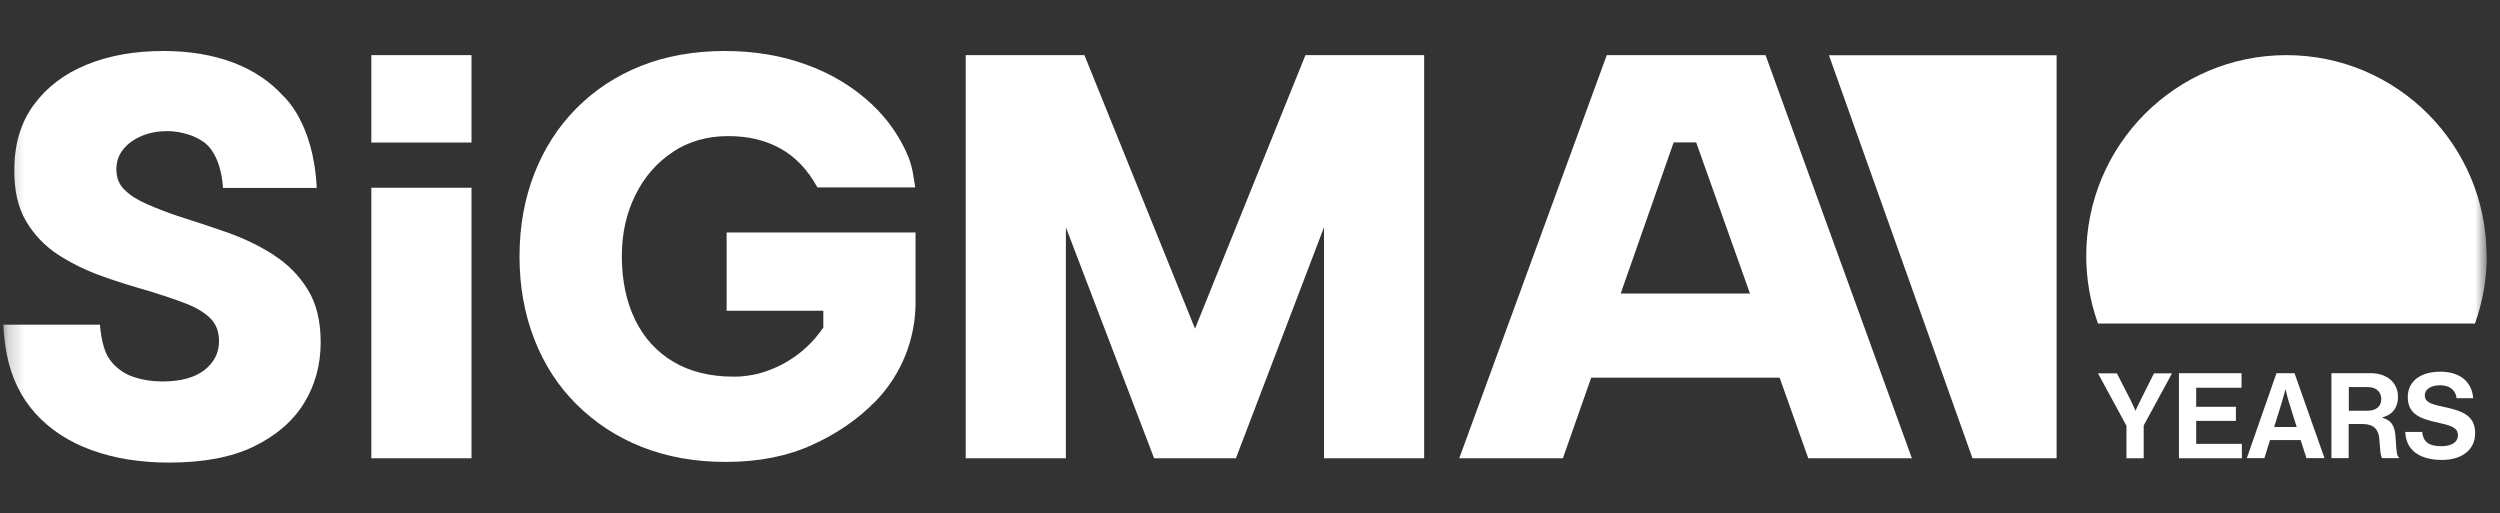 <?xml version="1.0" encoding="UTF-8"?> <svg xmlns="http://www.w3.org/2000/svg" width="151" height="31" viewBox="0 0 151 31" fill="none"><rect x="0" y="0" width="151" height="31" fill="#333333" stroke="none"/><mask id="mask0_336_966" style="mask-type:luminance" maskUnits="userSpaceOnUse" x="0" y="0" width="151" height="31"><path d="M150.199 0.5H0.199V30.5H150.199V0.5Z" fill="white"></path></mask><g mask="url(#mask0_336_966)"><path d="M119.139 27.68H124.219V3.34H110.469L119.139 27.68Z" fill="white"></path><path d="M150.199 15.45C150.199 16.89 149.949 18.26 149.489 19.54H126.719C126.247 18.228 126.007 16.844 126.009 15.45C126.009 8.76 131.419 3.33 138.099 3.33C144.779 3.33 150.189 8.76 150.189 15.45H150.199Z" fill="white"></path><path d="M128.429 25.7L126.719 22.55H127.859L128.639 24.07C128.799 24.38 128.979 24.8 128.979 24.8H128.989C128.989 24.8 129.179 24.38 129.339 24.07L130.099 22.55H131.189L129.479 25.7V27.68H128.439V25.7H128.429ZM131.609 22.54H135.389V23.42H132.649V24.57H135.049V25.42H132.649V26.81H135.409V27.68H131.609V22.55V22.54ZM137.509 22.54H138.589L140.399 27.67H139.309L138.959 26.58H137.109L136.769 27.67H135.709L137.499 22.54H137.509ZM137.359 25.79H138.719L138.259 24.31C138.169 24.04 138.049 23.52 138.049 23.52H138.039C138.039 23.52 137.909 24.04 137.819 24.31L137.359 25.79ZM140.829 22.54H143.189C144.179 22.54 144.839 23.11 144.839 23.97C144.839 24.57 144.559 25.03 143.899 25.21V25.23C144.369 25.37 144.619 25.64 144.679 26.26C144.749 26.99 144.719 27.54 144.899 27.62V27.67H143.899C143.769 27.61 143.759 27.04 143.709 26.49C143.669 25.93 143.349 25.61 142.699 25.61H141.859V27.67H140.819V22.54H140.829ZM141.869 24.81H142.979C143.549 24.81 143.829 24.52 143.829 24.11C143.829 23.7 143.559 23.38 143.009 23.38H141.869V24.81ZM145.279 26.09H146.299C146.369 26.71 146.719 26.95 147.459 26.95C147.989 26.95 148.459 26.76 148.459 26.29C148.459 25.79 147.969 25.69 147.189 25.51C146.269 25.3 145.429 25.06 145.429 23.99C145.429 22.98 146.259 22.45 147.399 22.45C148.539 22.45 149.299 23.02 149.379 24.05H148.379C148.319 23.53 147.919 23.27 147.389 23.27C146.829 23.27 146.459 23.51 146.459 23.87C146.459 24.29 146.819 24.41 147.579 24.57C148.639 24.8 149.499 25.05 149.499 26.16C149.499 27.2 148.659 27.78 147.499 27.78C146.109 27.78 145.309 27.16 145.279 26.08V26.09Z" fill="white"></path><path d="M72.179 19.85L65.499 3.33H58.329V27.68H64.379V13.73L69.709 27.68H74.649L79.969 13.73V27.68H86.019V3.33H78.849L72.179 19.85ZM97.049 3.33L88.139 27.68H94.399L96.109 22.81H107.489L109.219 27.68H115.479L106.639 3.33H97.039H97.049ZM97.889 17.73L101.089 8.6H102.449L105.699 17.73H97.899H97.889ZM16.509 15.38C15.649 14.84 14.719 14.39 13.729 14.04C12.729 13.69 11.759 13.37 10.809 13.07C10.109 12.84 9.479 12.59 8.899 12.34C8.319 12.09 7.859 11.8 7.529 11.47C7.189 11.15 7.029 10.73 7.029 10.22C7.029 9.76 7.169 9.35 7.459 9C7.749 8.65 8.129 8.39 8.589 8.2C9.049 8.01 9.559 7.92 10.119 7.92C10.559 7.92 11.009 8 11.459 8.15C11.719 8.24 11.949 8.35 12.169 8.49C12.389 8.63 12.179 8.49 12.209 8.51C12.299 8.57 12.389 8.64 12.469 8.71C12.709 8.93 13.039 9.35 13.259 10.1V10.11C13.359 10.45 13.439 10.86 13.469 11.35H19.129C18.949 7.39 17.129 5.82 17.129 5.82C16.329 4.93 15.319 4.25 14.089 3.78C12.859 3.32 11.459 3.08 9.879 3.08C8.139 3.08 6.599 3.35 5.249 3.9C3.899 4.45 2.839 5.25 2.049 6.32C1.259 7.39 0.869 8.69 0.869 10.22C0.849 11.47 1.079 12.52 1.569 13.35C2.059 14.18 2.709 14.86 3.519 15.39C4.329 15.91 5.209 16.34 6.159 16.68C7.109 17.02 8.049 17.31 8.979 17.57C9.819 17.83 10.549 18.07 11.189 18.32C11.829 18.56 12.329 18.86 12.689 19.21C13.049 19.56 13.229 20.02 13.229 20.6C13.229 21.32 12.929 21.9 12.339 22.36C11.749 22.81 10.909 23.04 9.819 23.04C9.189 23.04 8.619 22.95 8.099 22.78C7.579 22.61 7.139 22.32 6.779 21.91C6.669 21.78 6.569 21.64 6.479 21.48C6.269 21.04 6.099 20.44 6.039 19.61H0.199C0.229 20.28 0.309 20.87 0.409 21.4C0.689 22.82 1.269 24.01 2.149 24.98C3.029 25.95 4.159 26.69 5.539 27.19C6.919 27.69 8.479 27.94 10.219 27.94C12.279 27.94 13.989 27.62 15.329 26.97C16.669 26.32 17.679 25.45 18.359 24.36C19.029 23.27 19.369 22.04 19.369 20.67C19.369 19.39 19.109 18.33 18.589 17.49C18.069 16.643 17.361 15.928 16.519 15.4L16.509 15.38ZM6.449 21.46C6.359 21.29 6.269 21.12 6.209 20.92C6.279 21.11 6.359 21.29 6.449 21.46ZM40.629 9.18C41.599 8.54 42.719 8.22 43.969 8.22C45.219 8.22 46.229 8.47 47.139 8.97C48.039 9.47 48.789 10.25 49.369 11.32H55.279L55.169 10.63C55.109 10.23 55.009 9.84 54.859 9.46C54.358 8.258 53.604 7.177 52.649 6.29C51.549 5.26 50.239 4.46 48.719 3.91C47.199 3.35 45.549 3.08 43.759 3.08C41.969 3.08 40.219 3.38 38.719 3.98C37.209 4.58 35.909 5.44 34.809 6.55C33.709 7.66 32.859 8.98 32.269 10.5C31.679 12.02 31.379 13.68 31.379 15.49C31.379 17.3 31.679 18.96 32.269 20.48C32.859 22 33.709 23.32 34.829 24.43C35.949 25.54 37.259 26.4 38.779 27C40.299 27.6 41.989 27.9 43.839 27.9C45.809 27.9 47.549 27.56 49.059 26.87C50.569 26.19 51.839 25.3 52.889 24.23L52.929 24.19C54.456 22.59 55.306 20.462 55.299 18.25V14.04H43.889V18.77H49.729V19.78C48.923 20.978 47.757 21.888 46.399 22.38C46.009 22.53 45.599 22.63 45.169 22.69C44.869 22.73 44.689 22.74 44.689 22.74C44.559 22.74 44.439 22.75 44.309 22.75C42.899 22.75 41.679 22.45 40.669 21.85C39.659 21.25 38.889 20.4 38.359 19.31C37.829 18.22 37.559 16.94 37.559 15.48C37.559 14.11 37.829 12.88 38.379 11.78C38.919 10.68 39.679 9.81 40.659 9.17L40.629 9.18ZM22.429 3.33H28.479V8.61H22.429V3.33ZM22.429 11.34H28.479V27.68H22.429V11.34Z" fill="white"></path></g></svg> 
